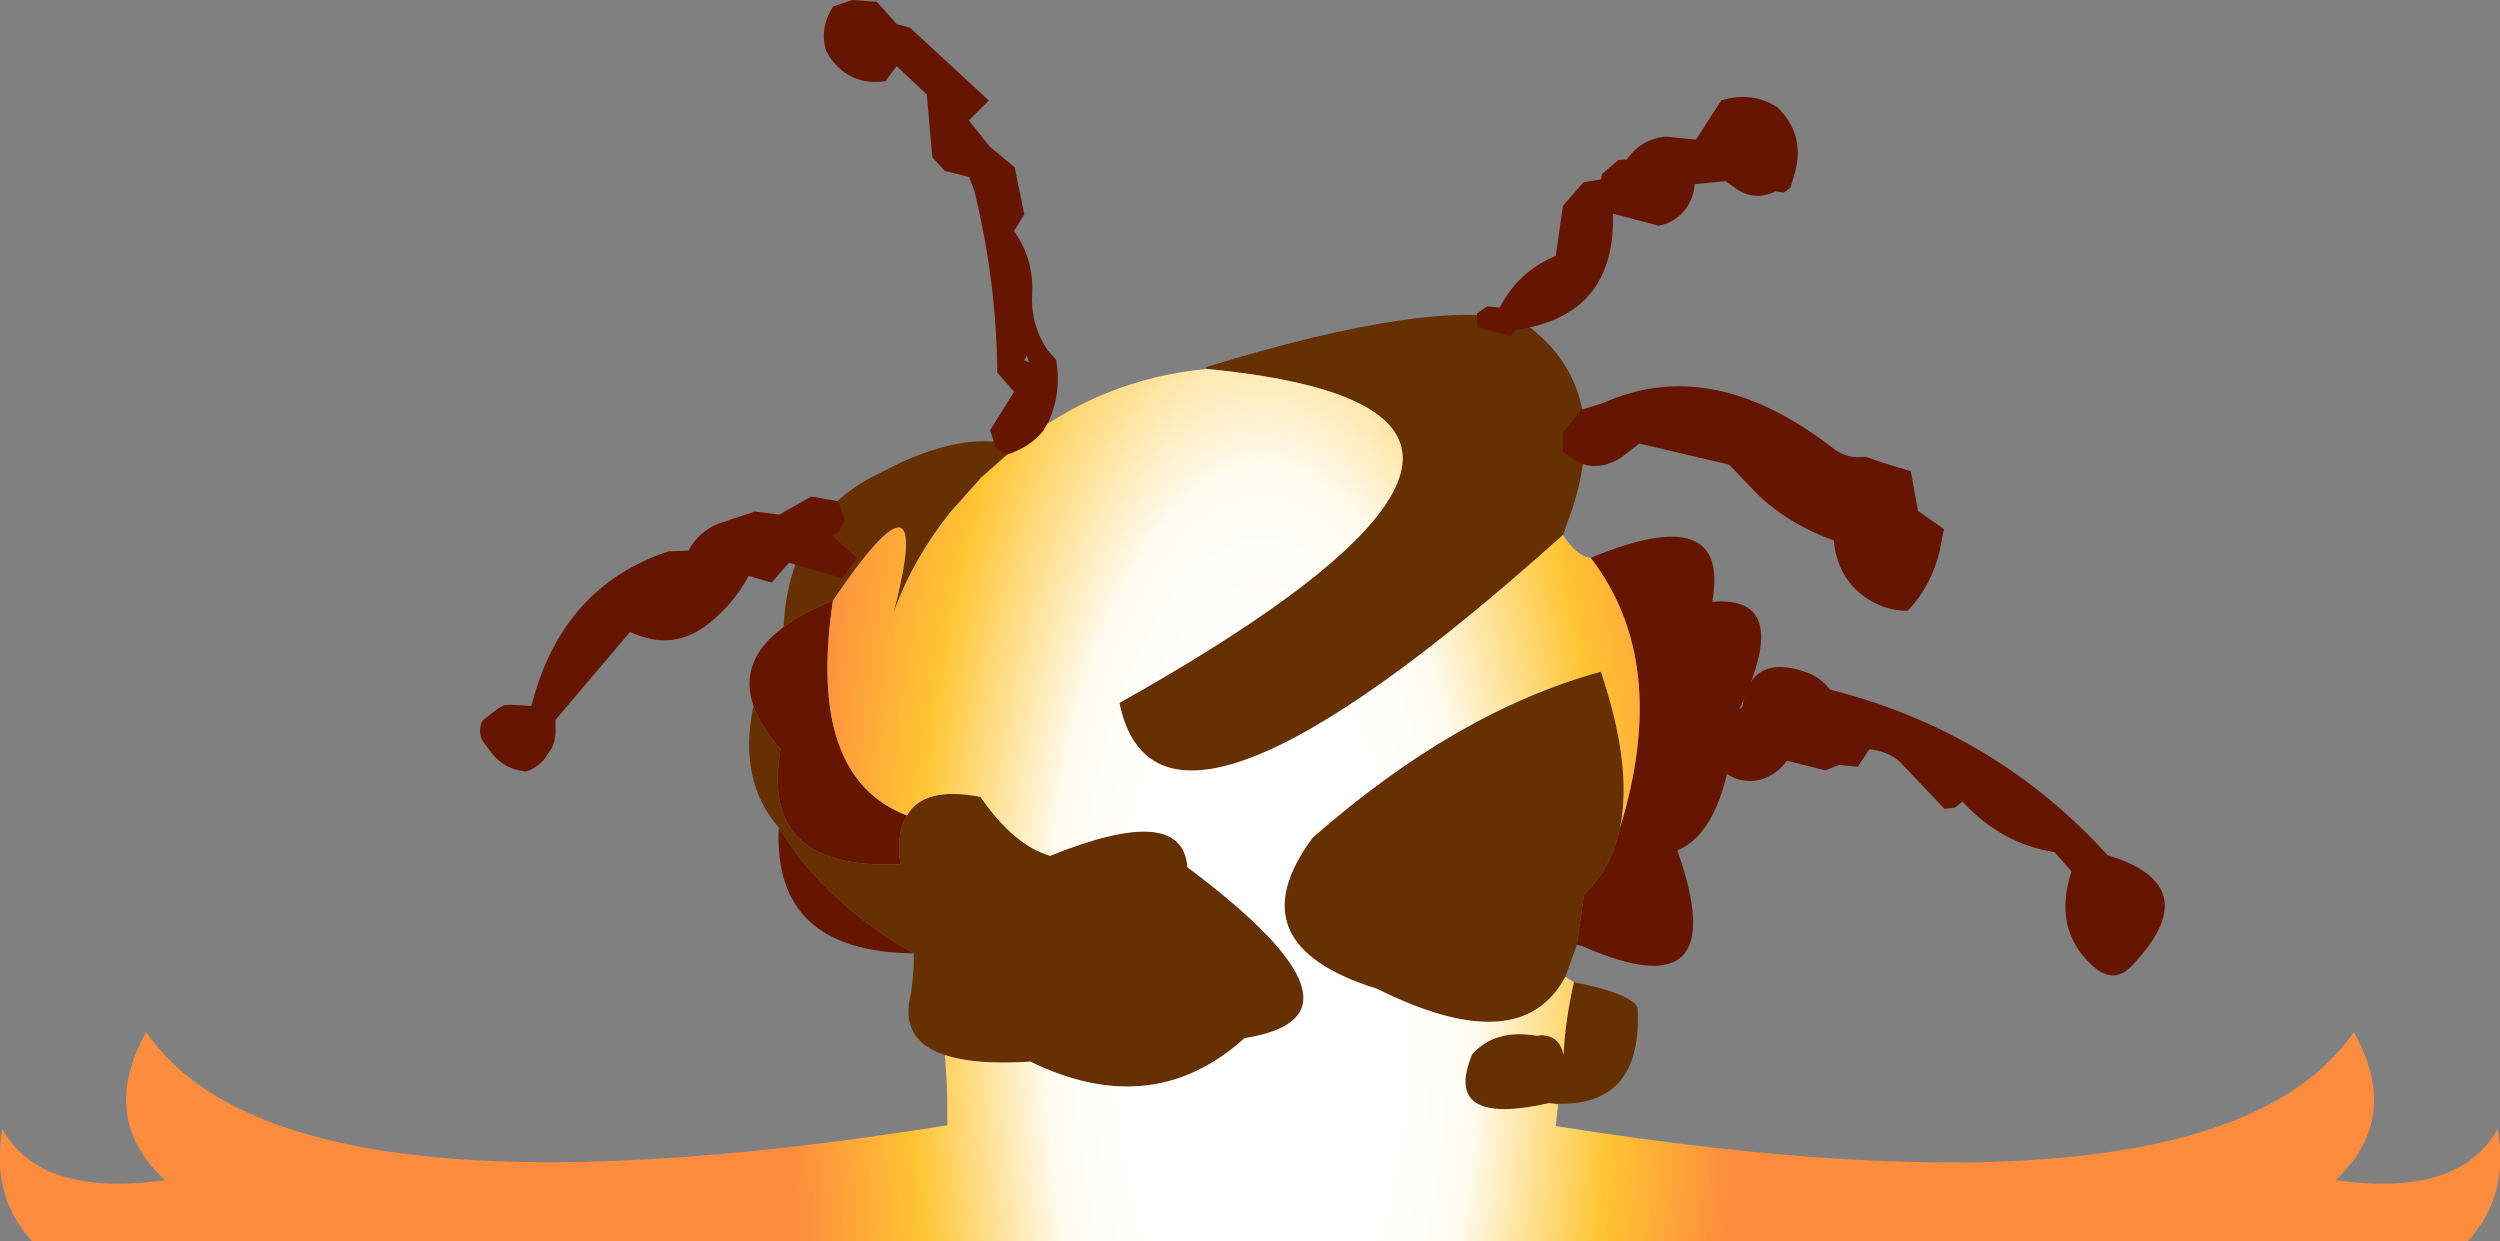 <?xml version="1.0" encoding="UTF-8" standalone="no"?>
<svg xmlns:xlink="http://www.w3.org/1999/xlink" height="103.1px" width="207.7px" xmlns="http://www.w3.org/2000/svg">
  <rect width="100%" height="100%" fill="#808080" stroke="none"/>
  <g transform="matrix(1.0, 0.0, 0.0, 1.0, 104.4, 101.1)">
    <path d="M-4.15 -70.45 L-4.2 -70.6 Q14.7 -76.4 21.95 -74.45 29.7 -69.15 26.15 -58.6 L25.45 -56.65 Q-8.05 -26.6 -11.4 -42.7 5.6 -52.25 10.3 -58.6 17.6 -68.35 -4.15 -70.45 M26.6 -22.6 L25.65 -19.95 Q21.95 -13.0 10.0 -18.95 -1.9 -22.65 4.65 -31.5 16.6 -42.0 28.6 -45.3 31.25 -37.45 30.2 -32.35 29.5 -28.95 27.2 -26.8 L26.6 -22.6 M26.35 -19.5 Q31.0 -18.6 31.65 -17.4 32.1 -9.25 25.05 -9.4 L24.3 -9.45 Q15.4 -7.45 17.9 -13.5 19.8 -15.65 23.3 -15.05 L23.65 -15.1 Q25.2 -15.05 25.5 -13.45 25.6 -16.05 26.35 -19.5 M-25.9 -13.45 Q-29.75 -14.7 -28.7 -18.65 -28.4 -21.05 -28.5 -21.9 -35.95 -26.15 -39.7 -32.35 -43.1 -36.25 -41.8 -42.45 -41.2 -40.75 -39.55 -38.85 -41.35 -28.75 -29.6 -29.3 -29.95 -31.95 -29.05 -33.35 -27.65 -35.8 -22.95 -34.9 -20.15 -30.85 -17.15 -30.0 -6.15 -34.45 -5.75 -29.05 10.75 -16.7 -1.0 -14.85 -8.65 -7.95 -18.8 -12.9 -23.4 -12.6 -25.9 -13.45 M-39.3 -49.0 Q-39.0 -55.0 -35.7 -58.6 -33.9 -60.6 -31.1 -61.9 -24.4 -65.45 -19.9 -64.05 L-22.85 -61.45 -25.4 -58.6 Q-28.5 -54.75 -30.15 -50.25 -26.65 -63.8 -35.2 -51.2 -37.7 -50.2 -39.3 -49.0" fill="#663000" fill-rule="evenodd" stroke="none"/>
    <path d="M27.75 -54.75 Q39.4 -59.6 37.85 -51.1 44.85 -51.7 39.8 -41.55 39.0 -32.1 34.95 -30.45 39.75 -16.9 27.05 -22.5 L26.6 -22.6 27.2 -26.8 Q29.5 -28.95 30.2 -32.35 34.4 -46.15 27.75 -54.75 M-28.5 -21.9 Q-40.2 -22.0 -39.7 -32.35 -35.95 -26.15 -28.5 -21.9 M-41.8 -42.45 Q-43.1 -46.2 -39.3 -49.0 -37.7 -50.2 -35.2 -51.2 -37.4 -36.55 -29.05 -33.35 -29.95 -31.95 -29.6 -29.3 -41.35 -28.75 -39.55 -38.85 -41.2 -40.75 -41.8 -42.45" fill="#661600" fill-rule="evenodd" stroke="none"/>
    <path d="M25.45 -56.65 Q26.65 -54.85 27.75 -54.75 34.4 -46.15 30.2 -32.35 31.25 -37.45 28.6 -45.3 16.6 -42.0 4.65 -31.5 -1.9 -22.65 10.0 -18.95 21.95 -13.0 25.65 -19.95 L26.35 -19.5 Q25.6 -16.05 25.5 -13.45 25.2 -15.05 23.65 -15.1 L23.3 -15.05 Q19.8 -15.65 17.9 -13.5 15.4 -7.45 24.3 -9.45 L25.05 -9.35 24.85 -7.55 Q79.75 1.2 91.15 -15.35 95.15 -8.25 89.65 -3.05 99.95 -1.6 103.1 -7.3 104.1 -1.8 100.65 2.0 L-101.75 2.0 Q-105.2 -1.8 -104.2 -7.3 -101.05 -1.6 -90.7 -3.05 -96.25 -8.25 -92.25 -15.35 -80.85 1.2 -25.75 -7.6 L-25.7 -7.6 Q-25.65 -10.7 -25.9 -13.45 -23.4 -12.6 -18.8 -12.9 -8.65 -7.95 -1.0 -14.85 10.75 -16.7 -5.75 -29.05 -6.15 -34.45 -17.15 -30.0 -20.15 -30.85 -22.95 -34.9 -27.65 -35.8 -29.05 -33.35 -37.4 -36.55 -35.2 -51.2 -26.65 -63.8 -30.15 -50.25 -28.5 -54.75 -25.4 -58.6 L-22.85 -61.45 -19.9 -64.05 Q-13.0 -69.6 -4.15 -70.45 17.6 -68.35 10.3 -58.6 5.6 -52.25 -11.4 -42.7 -8.05 -26.6 25.45 -56.65" fill="url(#gradient0)" fill-rule="evenodd" stroke="none"/>
    <path d="M44.35 -85.5 L43.8 -85.1 43.1 -85.2 Q41.35 -84.35 39.8 -85.45 L38.95 -86.05 36.4 -85.8 Q36.3 -84.55 35.5 -83.55 34.6 -82.55 33.4 -82.35 L29.6 -83.35 Q29.85 -74.9 21.6 -73.7 L21.05 -73.2 18.35 -73.9 18.3 -75.05 19.15 -75.65 20.2 -75.55 Q21.7 -78.5 24.85 -79.85 L25.45 -84.0 27.15 -85.95 28.6 -86.2 28.7 -86.65 30.05 -87.8 30.75 -87.85 Q31.95 -89.55 34.0 -89.75 L36.5 -89.5 38.6 -92.75 Q41.1 -93.55 43.25 -92.2 45.55 -90.0 44.75 -86.85 L44.35 -85.5 M54.35 -61.95 L54.95 -58.65 57.1 -57.15 56.75 -55.35 Q56.1 -52.5 54.1 -50.35 52.3 -50.35 50.75 -51.35 48.25 -53.0 47.95 -56.2 44.4 -57.45 41.75 -59.9 L39.25 -62.5 31.8 -64.25 30.3 -63.1 Q27.7 -61.45 25.45 -63.6 L25.45 -65.15 26.95 -67.05 28.75 -67.6 Q37.8 -71.7 47.9 -63.85 49.05 -62.95 50.6 -63.15 L52.05 -62.65 54.35 -61.95 M40.35 -42.35 Q41.05 -46.95 45.8 -45.2 46.85 -44.8 47.65 -43.8 61.35 -40.35 70.7 -30.05 79.1 -27.5 72.65 -20.8 71.15 -19.25 69.35 -20.95 66.15 -23.95 67.7 -28.7 L66.3 -30.3 Q61.85 -31.0 58.65 -34.5 L58.0 -34.0 57.15 -33.9 53.35 -37.9 Q52.35 -38.7 50.9 -38.85 L49.95 -37.4 48.4 -37.55 47.25 -37.1 44.05 -37.9 Q43.3 -36.8 41.95 -36.35 39.8 -35.8 38.25 -37.55 L38.1 -40.9 40.35 -42.35 M-33.6 -101.1 L-31.55 -100.95 -29.9 -99.1 -28.8 -98.8 -22.25 -92.75 -23.9 -91.1 -22.2 -88.95 -20.1 -87.2 -19.3 -83.3 -20.15 -81.9 Q-18.5 -79.55 -18.65 -76.7 -18.8 -74.2 -17.4 -72.05 L-16.65 -71.2 Q-16.2 -68.5 -17.25 -66.15 L-17.7 -65.35 Q-18.8 -63.95 -20.7 -63.35 L-21.6 -63.75 -22.15 -65.35 -20.15 -68.55 -21.55 -70.15 Q-21.6 -77.65 -23.45 -85.25 L-23.9 -86.4 -25.9 -86.9 -26.95 -88.05 -27.4 -93.25 -29.9 -95.6 -30.85 -94.35 Q-33.7 -93.95 -35.4 -96.25 L-35.75 -96.85 Q-36.35 -98.7 -35.2 -100.55 L-33.6 -101.1 M-34.2 -57.9 L-34.75 -56.85 -35.35 -56.65 -33.2 -54.75 -34.4 -53.05 -38.85 -54.35 -40.3 -52.7 -42.2 -53.25 Q-43.45 -50.95 -45.45 -49.35 -48.45 -46.9 -52.05 -48.6 L-58.25 -41.3 -58.25 -40.1 -58.35 -39.5 -58.55 -38.95 -59.2 -38.0 Q-59.85 -37.25 -60.75 -37.0 -62.55 -37.2 -63.6 -38.6 L-64.3 -39.55 Q-64.75 -40.35 -64.3 -41.25 L-63.0 -42.25 -62.55 -42.5 -62.0 -42.55 -60.25 -42.45 Q-57.75 -52.35 -48.85 -55.3 L-47.2 -55.35 Q-46.4 -56.9 -44.7 -57.6 L-41.7 -58.6 -39.65 -58.35 -37.0 -59.85 -34.75 -59.45 -34.2 -57.9 M-18.9 -71.0 L-19.1 -71.55 -19.3 -71.15 -18.9 -71.0" fill="#661600" fill-rule="evenodd" stroke="none"/>
  </g>
  <defs>
    <radialGradient cx="0" cy="0" gradientTransform="matrix(0.048, 0.0, 0.0, 0.12, 0.4, -17.2)" gradientUnits="userSpaceOnUse" id="gradient0" r="819.2" spreadMethod="pad">
      <stop offset="0.302" stop-color="#ffffff"/>
      <stop offset="0.455" stop-color="#fffbf0"/>
      <stop offset="0.737" stop-color="#ffc533"/>
      <stop offset="1.0" stop-color="#fd8c3e"/>
    </radialGradient>
  </defs>
</svg>
